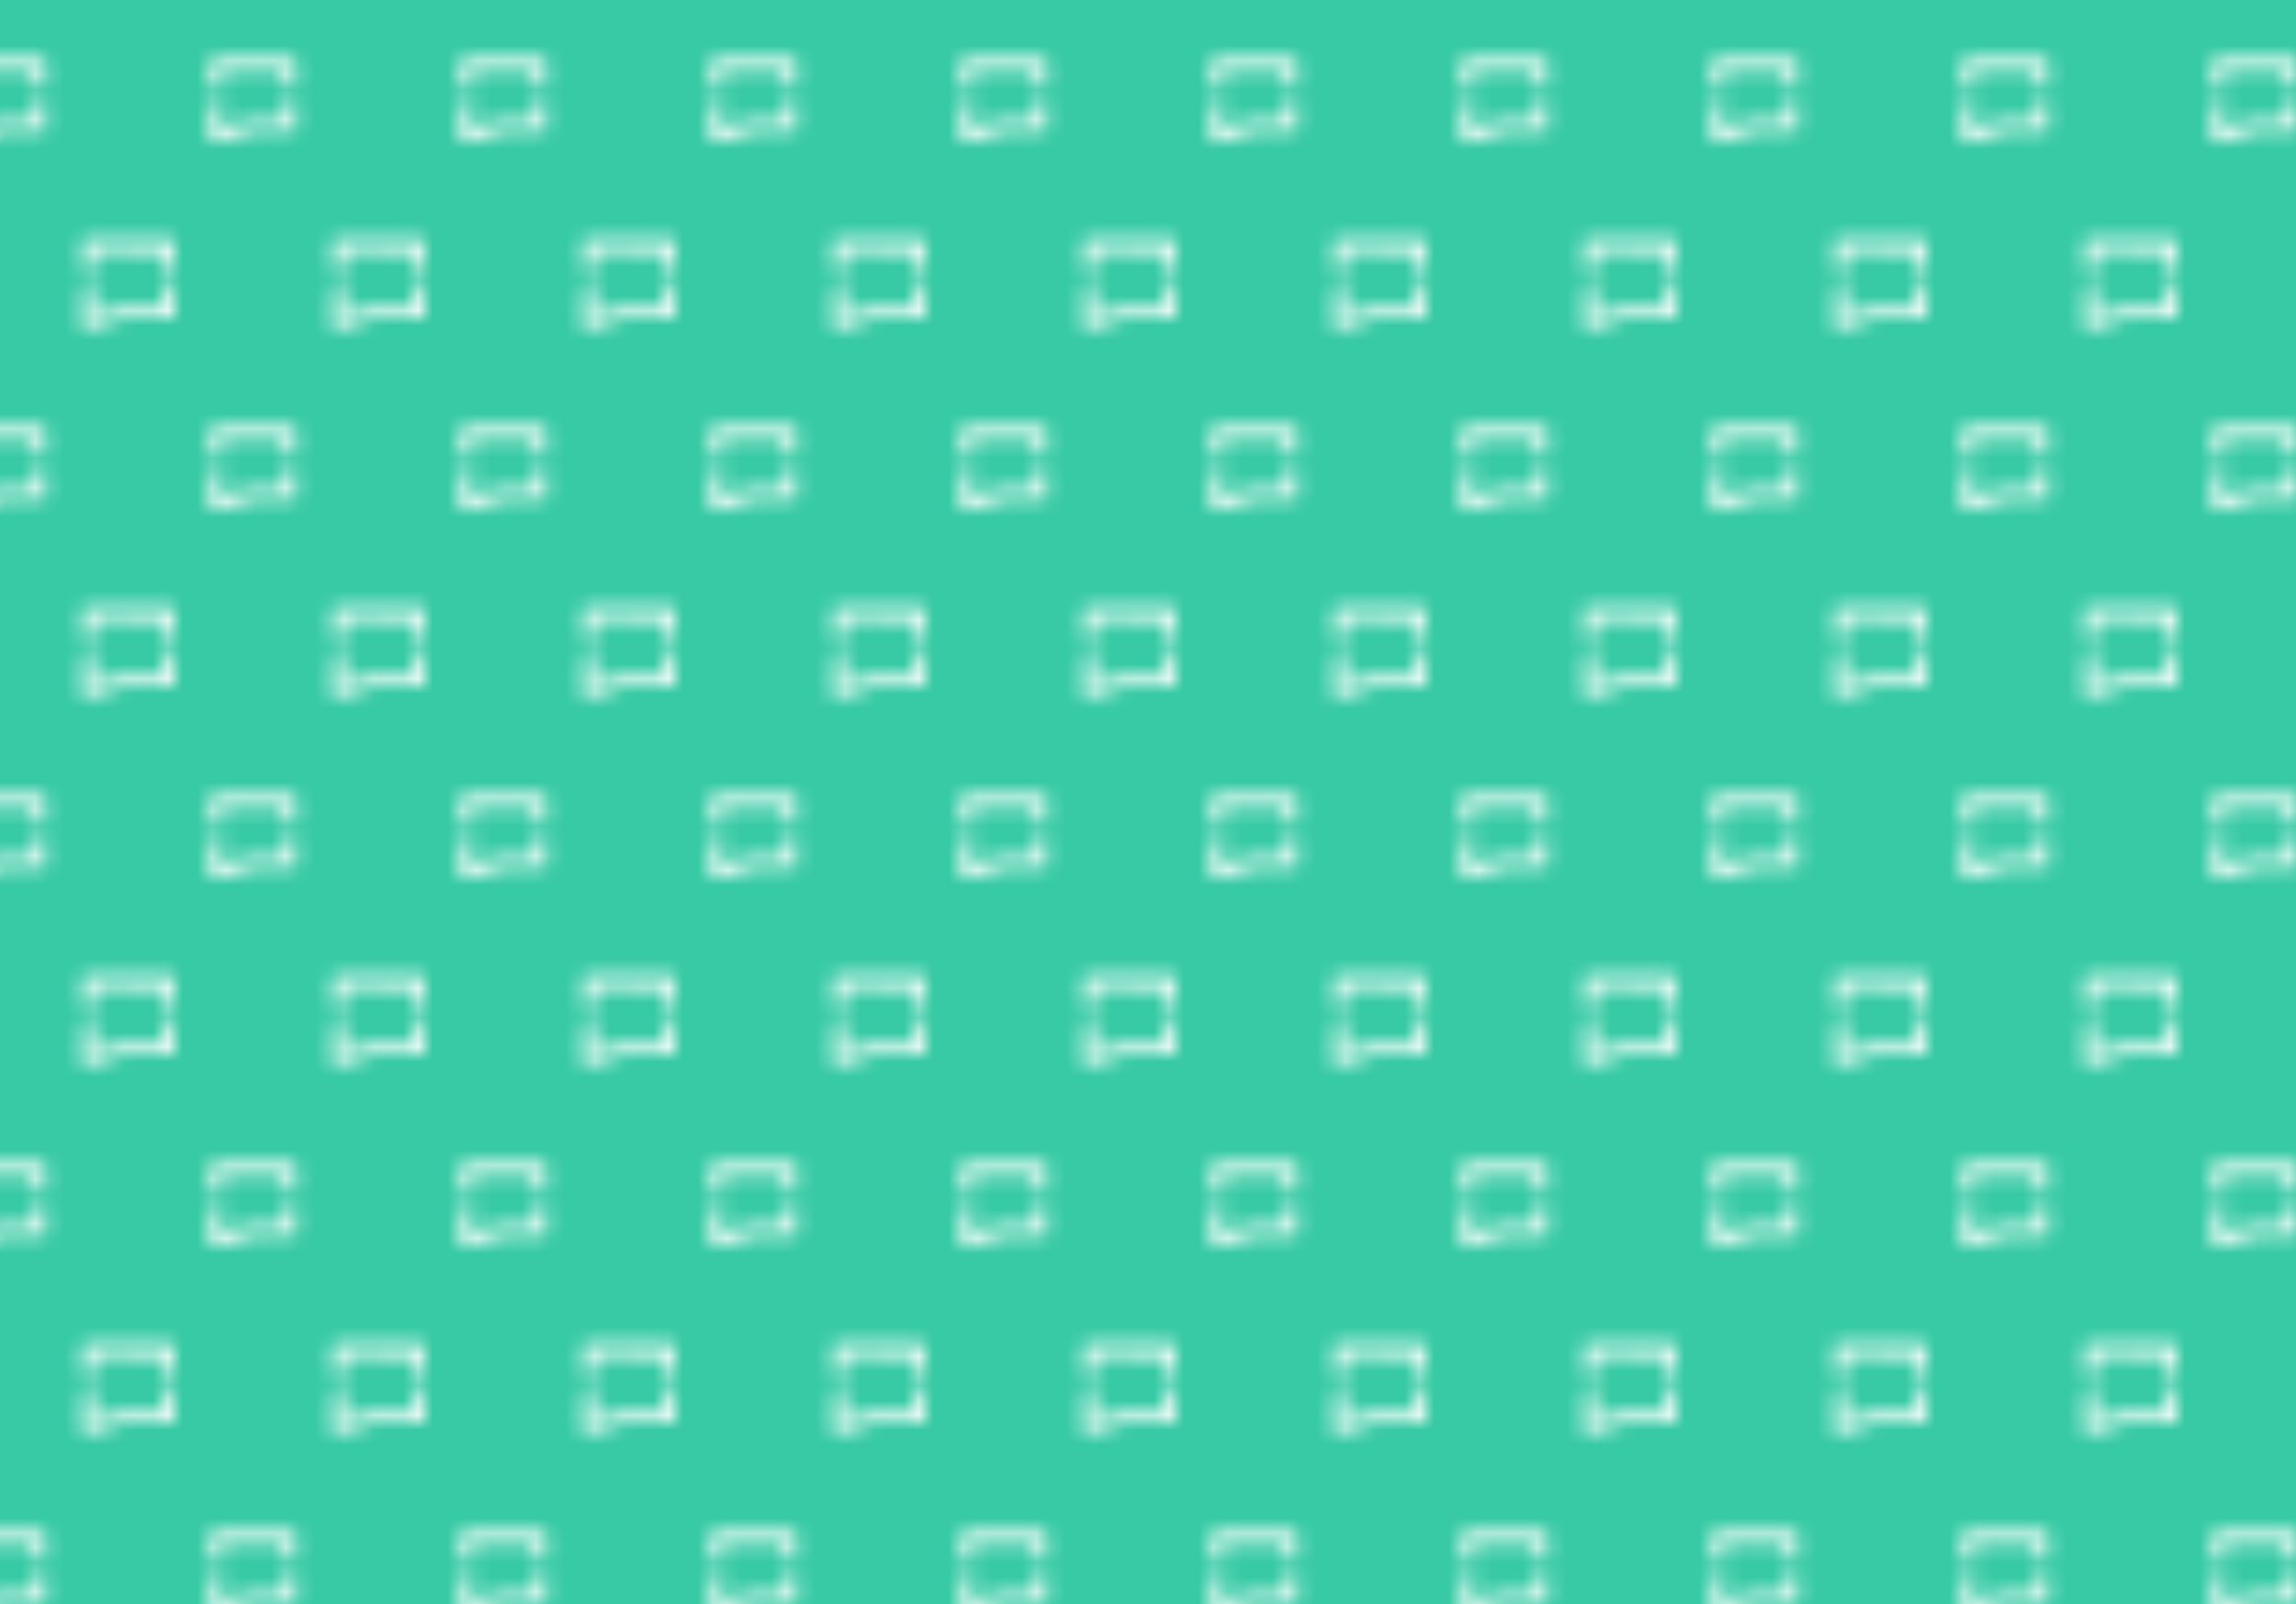 <?xml version="1.0" encoding="UTF-8"?> <!-- Generator: Adobe Illustrator 18.0.0, SVG Export Plug-In . SVG Version: 6.00 Build 0) --> <svg xmlns="http://www.w3.org/2000/svg" xmlns:xlink="http://www.w3.org/1999/xlink" id="Слой_1" x="0px" y="0px" viewBox="0 0 570.2 398.3" xml:space="preserve"> <pattern x="-2023.1" y="1373.9" width="16.7" height="24.5" patternUnits="userSpaceOnUse" id="New_Pattern" viewBox="2.9 -27.3 16.7 24.5" overflow="visible"> <g> <polygon fill="none" points="2.9,-27.3 19.5,-27.3 19.5,-2.8 2.9,-2.8 "></polygon> <path fill="#FFFFFF" d="M21.6-2.6h0.8v1.9h-2.9L16.7,0v-2.6h0.8V-1l0.7-0.2l1.3-0.3h2.2V-2.6z M22.4-5.6v1.9h-0.8v-1.1h-4.2v1.1 h-0.8v-1.9H22.4z"></path> <path fill="#FFFFFF" d="M5-2.6h0.8v1.9H2.9L0,0l0-2.6h0.8V-1l0.7-0.2l1.3-0.3H5V-2.6z M5.8-5.6v1.9H5v-1.1H0.8v1.1H0l0-1.9H5.8z"></path> <path fill="#FFFFFF" d="M13.3-14.9h0.8v1.9h-2.9l-2.9,0.8v-2.6h0.8v1.6l0.7-0.2l1.3-0.3h2.2V-14.9z M14.1-17.9v1.9h-0.8v-1.1H9.1 v1.1H8.3v-1.9H14.1z"></path> <path fill="#FFFFFF" d="M21.6-27.2h0.8v1.9h-2.9l-2.9,0.8v-2.6h0.8v1.6l0.7-0.2l1.3-0.3h2.2V-27.2z M22.4-30.2v1.9h-0.8v-1.1h-4.2 v1.1h-0.8v-1.9H22.4z"></path> <path fill="#FFFFFF" d="M5-27.2h0.8v1.9H2.9L0-24.5l0-2.6h0.8v1.6l0.7-0.2L2.8-26H5V-27.2z M5.8-30.2v1.9H5v-1.1H0.8v1.1H0l0-1.9 H5.8z"></path> </g> </pattern> <g> <rect x="0" y="0" fill="#37CAA4" width="570.2" height="398.3"></rect> <pattern id="SVGID_1_" xlink:href="#New_Pattern" patternTransform="matrix(3.656 0 0 3.656 14079.332 23200.065)"> </pattern> <rect x="0" y="0" fill="url(#SVGID_1_)" width="570.2" height="398.3"></rect> </g> </svg> 